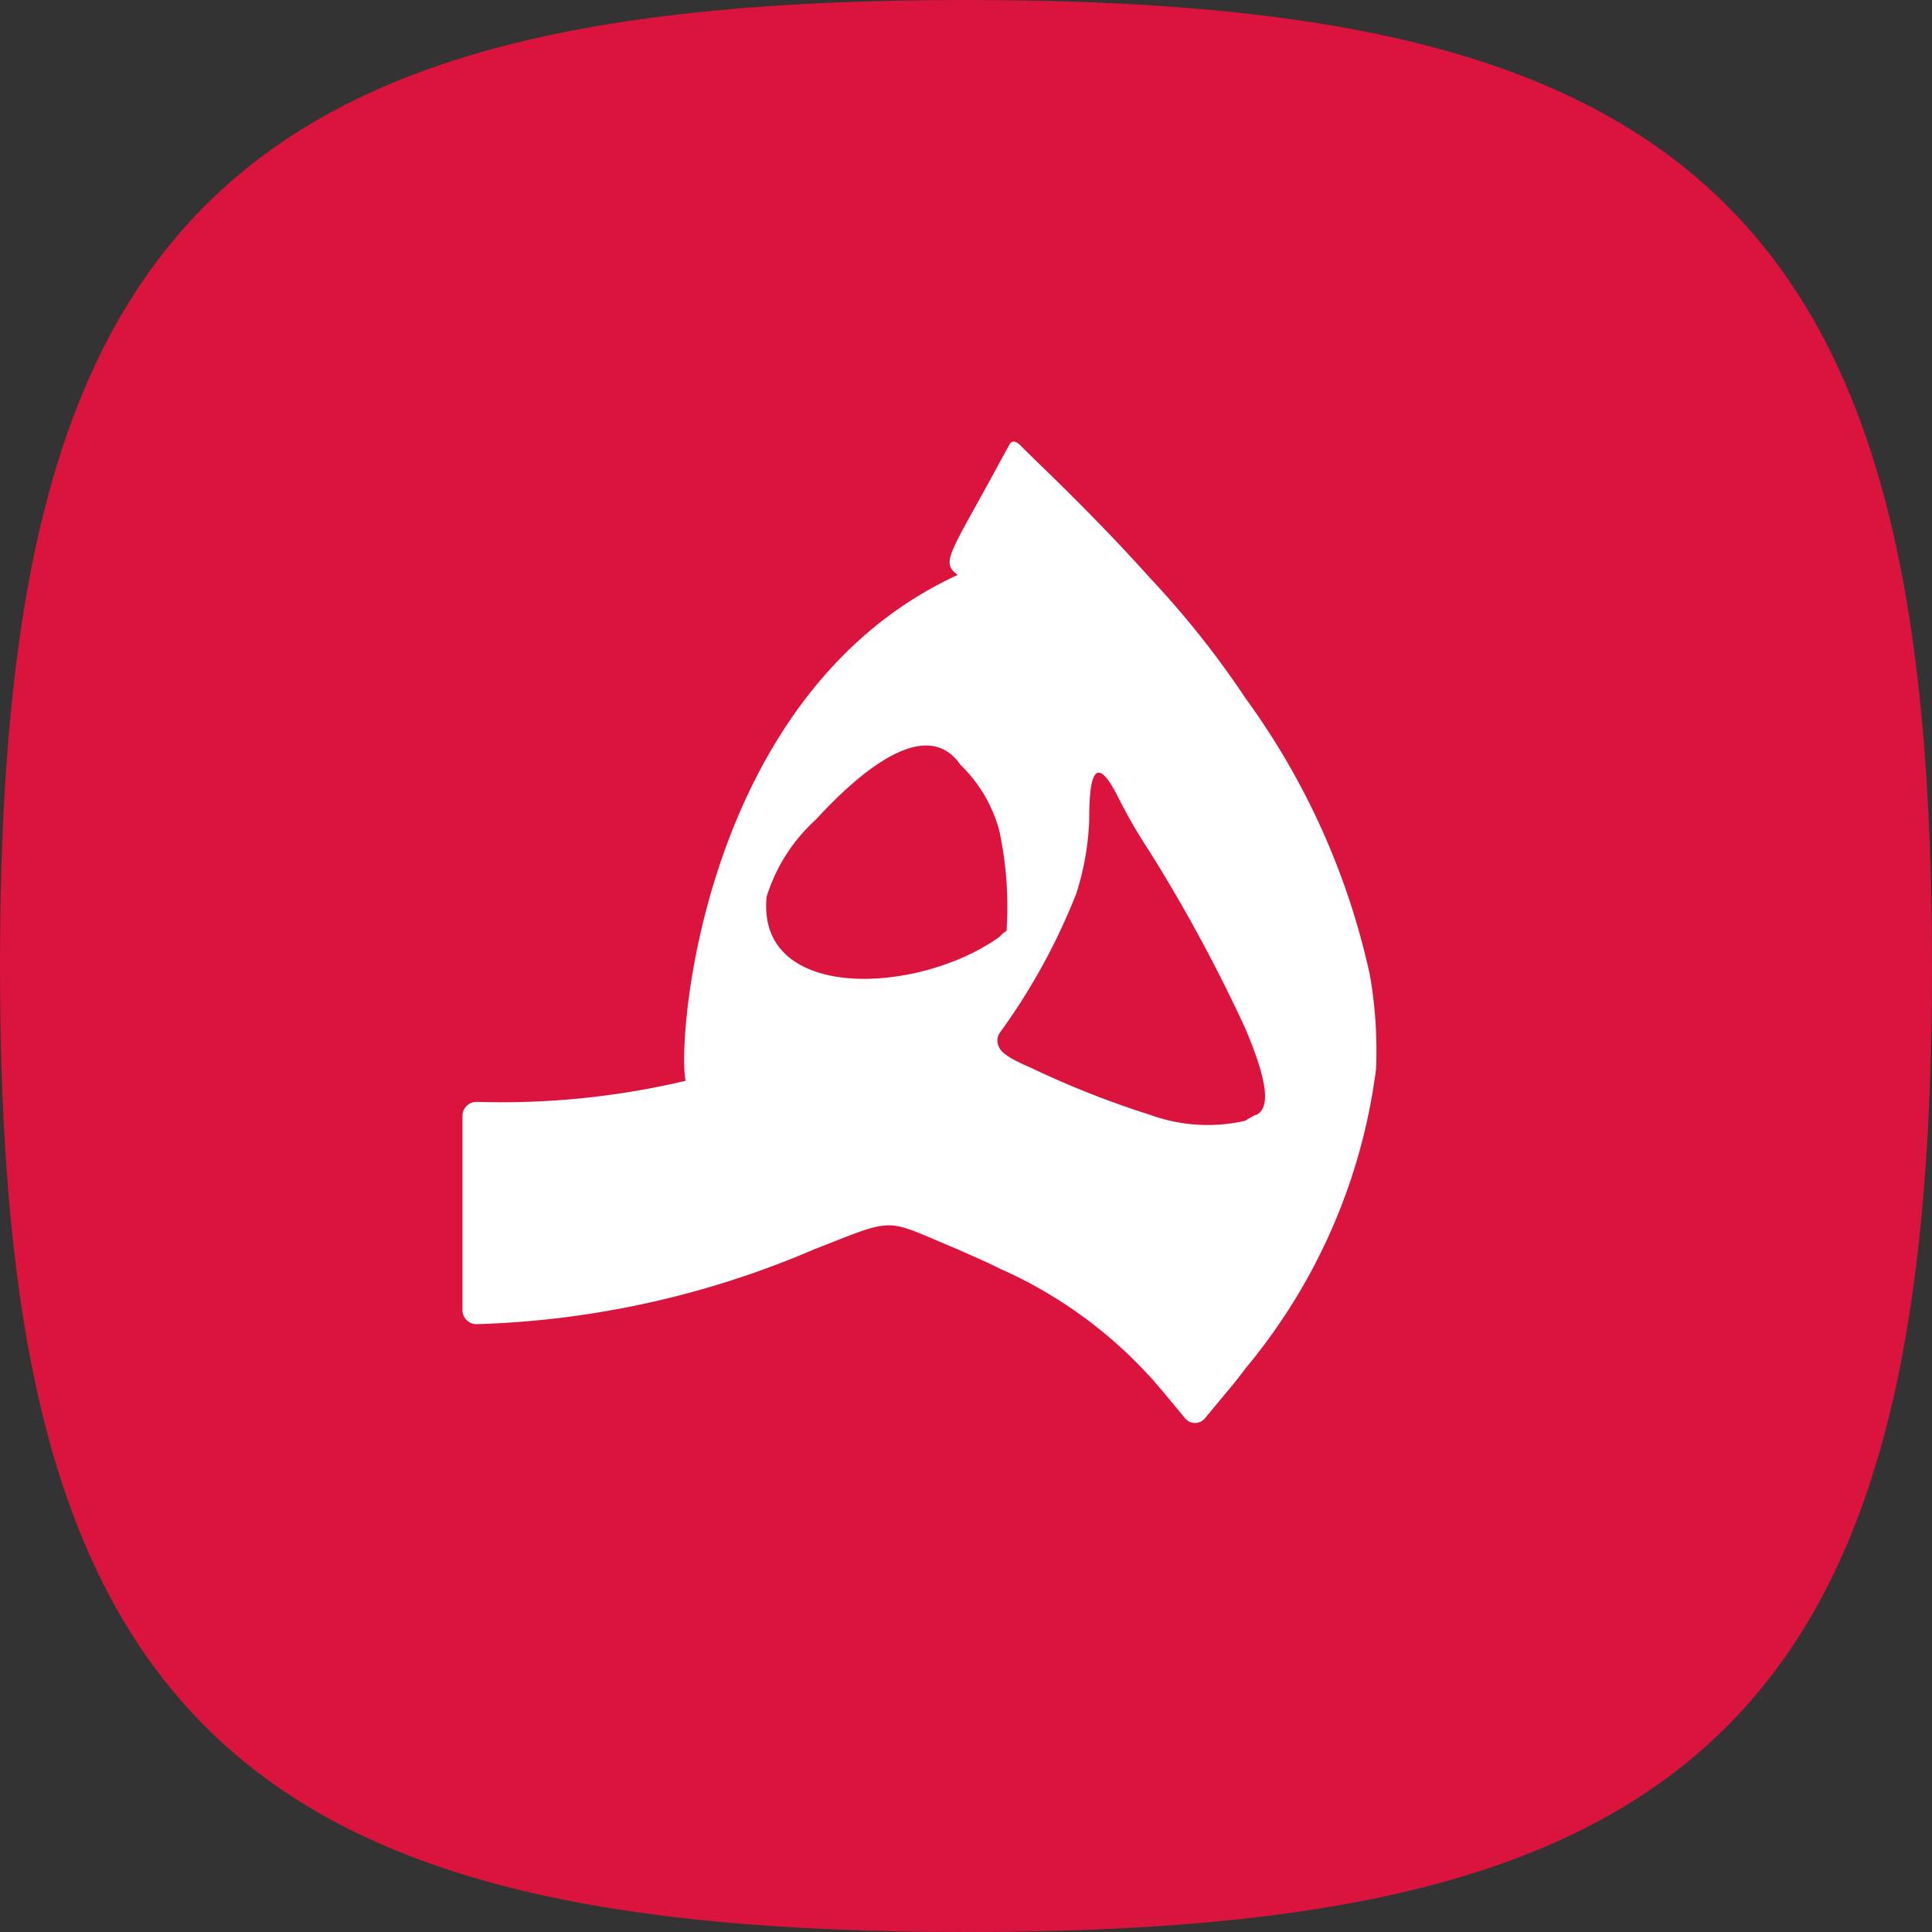 <svg xmlns="http://www.w3.org/2000/svg" width="27.5" height="27.5" viewBox="0 0 27.5 27.5">
  <rect x="0" y="0" width="27.5" height="27.5" fill="#333333" stroke="none"/>
  <g id="Group_2156" data-name="Group 2156" transform="translate(-331.25 -634.25)">
    <g id="Group_826" data-name="Group 826" transform="translate(-0.5 322.5)">
      <path id="Stroke_4" data-name="Stroke 4" d="M.5,13.5C.5,3.376,3.376.5,13.5.5s13,2.876,13,13-2.876,13-13,13S.5,23.624.5,13.5Z" transform="translate(332 312)" fill="#db143d" stroke="#db143d" stroke-linecap="round" stroke-linejoin="round" stroke-miterlimit="10" stroke-width="1.5"/>
    </g>
    <path id="Path_112" data-name="Path 112" d="M117.765,87.256a10.458,10.458,0,0,0-1.773-3.951,13.017,13.017,0,0,0-1.359-1.711c-.447-.5-.975-1.043-1.6-1.646-.078-.076-.175-.171-.241-.238-.113-.115-.157-.019-.157-.019l-.131.239-.009.016c-.72,1.331-.844,1.415-.6,1.605-3.624,1.669-4,6.59-3.872,7.2a11.377,11.377,0,0,1-2.976.3.2.2,0,0,0-.2.2v2.764a.2.2,0,0,0,.208.2,13.137,13.137,0,0,0,4.8-1.066c1.195-.465.968-.443,2.039,0,.185.085.391.169.6.275a6.392,6.392,0,0,1,2.142,1.542c.055.057.11.13.166.19l.332.4a.182.182,0,0,0,.28,0l.332-.4c.1-.117.175-.216.251-.317a8.286,8.286,0,0,0,1.854-4.259A6.3,6.3,0,0,0,117.765,87.256Zm-8.59-1.121a2.463,2.463,0,0,1,.7-1.1c.6-.655,1.565-1.5,2.06-.782a2.034,2.034,0,0,1,.556.95,5.179,5.179,0,0,1,.1,1.415.362.362,0,0,0-.1.084C111.338,87.529,109.031,87.635,109.176,86.135Zm6.961,3.1a1.2,1.2,0,0,0-.144.084,2.392,2.392,0,0,1-1.359-.084,13.073,13.073,0,0,1-1.709-.676c-.247-.106-.391-.19-.433-.275a.2.2,0,0,1,0-.211,8.913,8.913,0,0,0,1.092-1.985,3.854,3.854,0,0,0,.185-1.056c0-.465.041-1.056.412-.317a7.612,7.612,0,0,0,.453.782,22.5,22.5,0,0,1,1.359,2.514C116.261,88.648,116.384,89.134,116.137,89.24Z" transform="translate(232.986 560.883)" fill="#fff"/>
  </g>
</svg>

